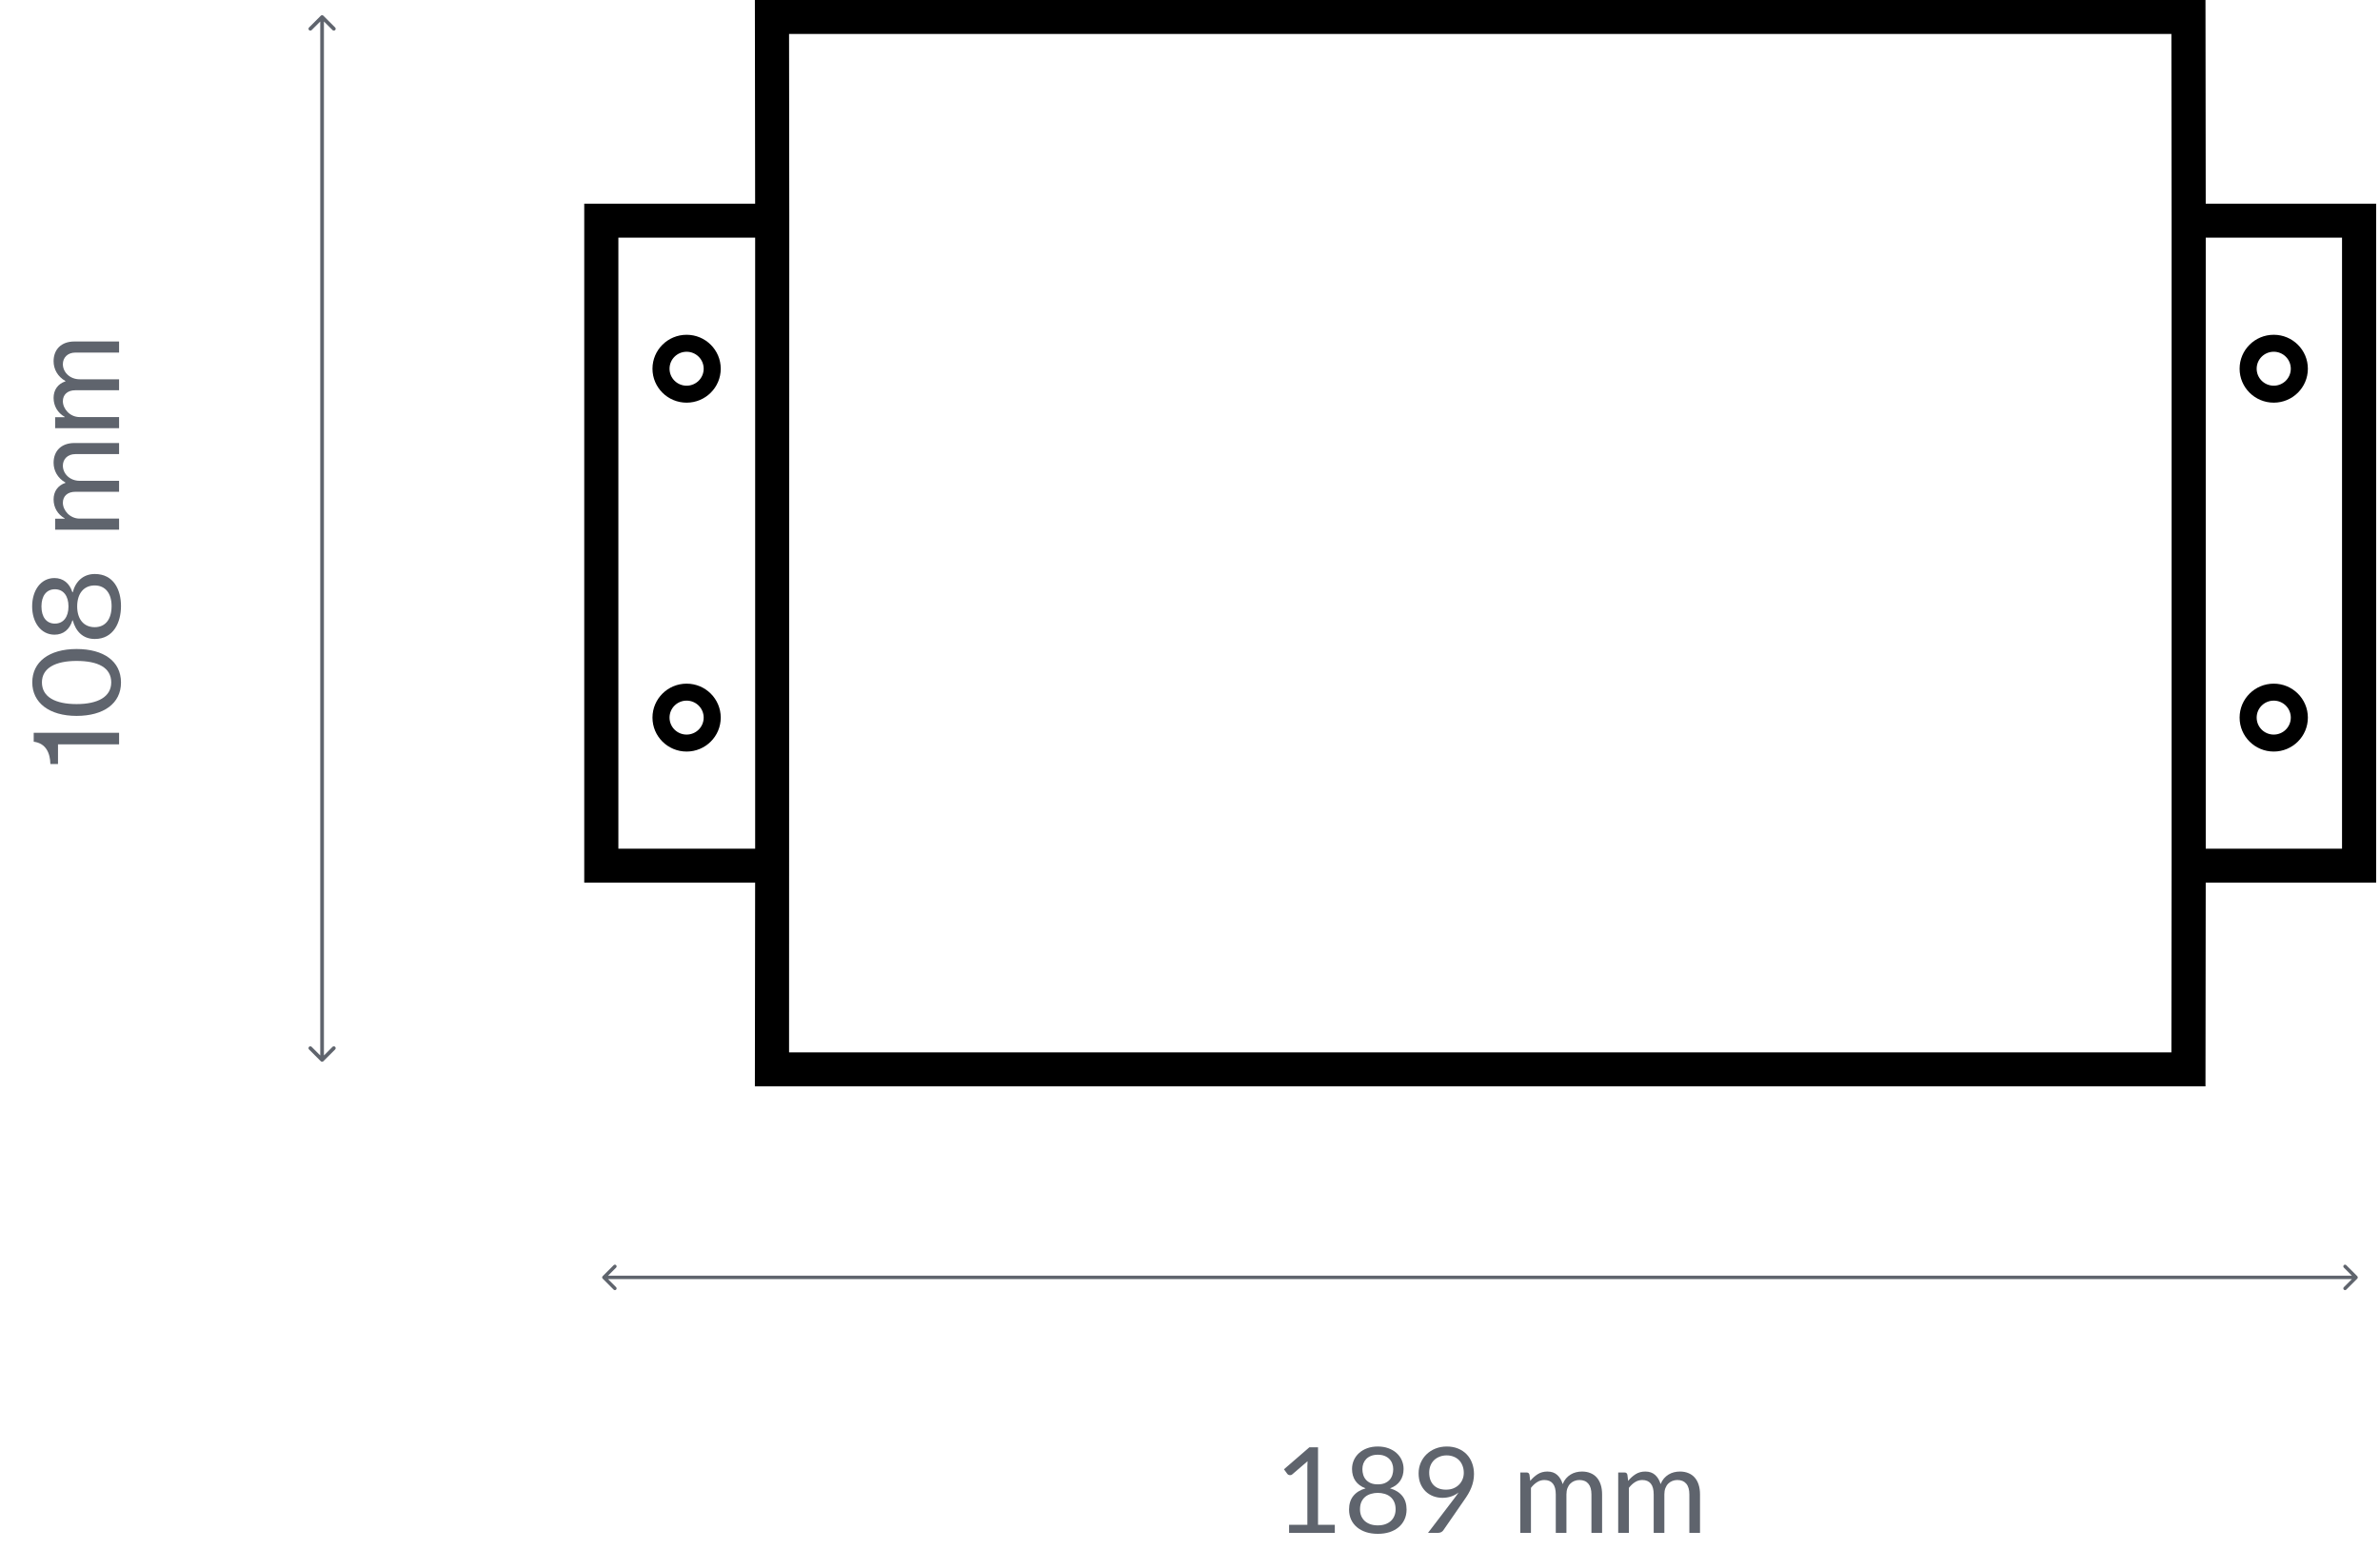 <svg fill="none" height="224" viewBox="0 0 344 224" width="344" xmlns="http://www.w3.org/2000/svg"><g fill="#5f646d"><path d="m17.213 107.576h-8.829v2.843h-1.102c-.034-1.551-.62-2.999-2.41-3.223v-1.292h12.341z"/><path d="m17.488 98.64c0 3.033-2.513 4.825-6.42 4.825-3.959 0-6.403-1.913-6.403-4.842 0-2.946 2.41-4.825 6.403-4.825 3.907 0 6.42 1.758 6.42 4.842zm-1.411-.017c0-2.137-1.91-3.102-5.008-3.102-3.046 0-5.009 1.017-5.009 3.102 0 2.102 1.928 3.136 5.009 3.136 3.046 0 5.008-1.034 5.008-3.136z"/><path d="m17.488 87.592c0 2.343-1.067 4.756-3.787 4.756-1.738 0-2.754-1.12-3.184-2.688h-.052c-.396 1.327-1.325 2.068-2.582 2.068-1.962 0-3.236-1.775-3.236-4.084 0-2.326 1.256-4.101 3.219-4.101 1.256 0 2.186.741 2.599 2.05h.052c.396-1.568 1.532-2.636 3.184-2.636 2.737 0 3.787 2.292 3.787 4.635zm-7.59.052c0-1.534-.74-2.481-1.962-2.481-1.222 0-1.945.948-1.945 2.481 0 1.534.723 2.481 1.945 2.481 1.222 0 1.962-.948 1.962-2.481zm6.231-.052c0-1.844-.912-2.981-2.444-2.981-1.549 0-2.53 1.137-2.53 3.033 0 1.878.981 2.998 2.53 2.998 1.549 0 2.444-1.137 2.444-3.05z"/><path d="m17.213 76.554h-9.243v-1.585h1.377v-.052c-.998-.569-1.601-1.551-1.601-2.74 0-1.12.585-2.016 1.721-2.395v-.034c-1.153-.655-1.721-1.74-1.721-2.86 0-1.689 1.084-2.86 3.012-2.86h6.454v1.602h-6.317c-1.136 0-1.807.741-1.807 1.671 0 1.172 1.016 2.188 2.427 2.188h5.697v1.585h-6.317c-1.136 0-1.807.638-1.807 1.585 0 1.103 1.016 2.292 2.427 2.292h5.697z"/><path d="m17.213 61.881h-9.243v-1.585h1.377v-.052c-.998-.569-1.601-1.551-1.601-2.74 0-1.12.585-2.016 1.721-2.395v-.035c-1.153-.655-1.721-1.74-1.721-2.86 0-1.689 1.084-2.86 3.012-2.86h6.454v1.603h-6.317c-1.136 0-1.807.741-1.807 1.671 0 1.172 1.016 2.188 2.427 2.188h5.697v1.585h-6.317c-1.136 0-1.807.637-1.807 1.585 0 1.103 1.016 2.292 2.427 2.292h5.697z"/><path clip-rule="evenodd" d="m46.555 153.181v-150.719z" fill-rule="evenodd"/><path d="m46.366 153.37c.104.104.273.104.377 0l1.698-1.698c.104-.105.104-.274 0-.378s-.273-.104-.377 0l-1.51 1.51-1.51-1.51c-.104-.104-.273-.104-.377 0-.104.104-.104.273 0 .378zm.377-151.097c-.104-.104-.273-.104-.377 0l-1.698 1.698c-.104.104-.104.273 0 .377.104.104.273.104.377 0l1.51-1.51 1.51 1.51c.104.104.273.104.377 0s.104-.273 0-.377zm.078 150.908v-150.719h-.534v150.719z"/><path clip-rule="evenodd" d="m340.539 184.615h-253.254z" fill-rule="evenodd"/><path d="m340.716 184.792c.098-.097.098-.256 0-.353l-1.591-1.591c-.098-.098-.256-.098-.353 0-.098.097-.098.256 0 .353l1.414 1.414-1.414 1.415c-.098.097-.098.255 0 .353.097.098.255.098.353 0zm-253.608-.353c-.098.097-.098.256 0 .353l1.591 1.591c.098.098.256.098.353 0 .098-.098.098-.256 0-.353l-1.414-1.415 1.414-1.414c.098-.097.098-.256 0-.353-.098-.098-.256-.098-.353 0zm253.431-.074h-253.254v.5h253.254z"/><path d="m192.931 220.367v1.171h-6.609v-1.171h2.642v-8.418c0-.252.009-.508.026-.766l-2.195 1.886c-.074.064-.149.104-.223.121-.075.012-.144.012-.207 0-.063-.011-.123-.034-.181-.069-.051-.034-.091-.072-.12-.112l-.482-.663 3.675-3.179h1.248v11.2z"/><path d="m199.146 220.453c.402 0 .76-.055 1.076-.164.321-.115.591-.273.809-.474.223-.206.393-.451.507-.732.121-.287.181-.603.181-.948 0-.425-.072-.787-.215-1.085-.138-.305-.327-.552-.568-.741-.235-.19-.508-.328-.818-.414-.309-.092-.634-.138-.972-.138s-.663.046-.972.138c-.31.086-.586.224-.827.414-.235.189-.424.436-.568.741-.137.298-.206.66-.206 1.085 0 .345.057.661.172.948.12.281.29.526.508.732.223.201.493.359.809.474.321.109.682.164 1.084.164zm0-10.209c-.367 0-.691.054-.972.163-.276.109-.508.259-.698.448-.183.19-.324.411-.421.664-.092.252-.138.522-.138.81 0 .281.04.554.121.818.08.264.209.5.387.706.178.201.407.365.688.492.287.12.631.18 1.033.18s.743-.06 1.024-.18c.287-.127.519-.291.697-.492.178-.206.307-.442.387-.706.081-.264.121-.537.121-.818 0-.288-.049-.558-.146-.81-.092-.253-.233-.474-.422-.664-.184-.189-.416-.339-.697-.448-.276-.109-.597-.163-.964-.163zm1.764 4.859c.769.218 1.36.583 1.773 1.094s.62 1.166.62 1.964c0 .54-.104 1.028-.31 1.465-.201.431-.485.798-.852 1.103-.362.304-.798.539-1.308.706-.511.161-1.073.241-1.687.241s-1.176-.08-1.687-.241c-.51-.167-.949-.402-1.316-.706-.368-.305-.652-.672-.852-1.103-.201-.437-.302-.925-.302-1.465 0-.798.207-1.453.62-1.964s1.004-.876 1.773-1.094c-.648-.242-1.139-.601-1.472-1.077-.327-.483-.49-1.057-.49-1.723 0-.454.089-.879.266-1.275.178-.397.431-.741.758-1.034s.717-.523 1.17-.689c.459-.167.97-.25 1.532-.25.557 0 1.064.083 1.523.25.459.166.852.396 1.179.689s.58.637.757 1.034c.178.396.267.821.267 1.275 0 .666-.166 1.24-.499 1.723-.327.476-.815.835-1.463 1.077z"/><path d="m206.574 212.82c0 .39.055.741.164 1.051.114.304.275.563.482.775.212.213.467.373.765.483.304.109.643.163 1.016.163.413 0 .777-.066 1.093-.198.321-.138.591-.319.809-.543s.384-.482.499-.775.172-.597.172-.913c0-.385-.063-.733-.189-1.043-.121-.316-.29-.583-.508-.801s-.479-.385-.783-.5c-.299-.12-.628-.181-.99-.181-.378 0-.723.064-1.033.19-.309.121-.576.29-.8.508s-.396.48-.516.784c-.121.305-.181.638-.181 1zm3.58 3.799c.126-.167.244-.325.353-.474s.212-.299.31-.448c-.316.253-.672.445-1.067.577-.396.132-.815.199-1.257.199-.465 0-.906-.078-1.325-.233-.413-.155-.778-.382-1.093-.681-.316-.304-.568-.675-.757-1.111-.184-.442-.276-.948-.276-1.516 0-.54.101-1.046.301-1.517.201-.471.482-.881.844-1.232.361-.35.792-.626 1.291-.827s1.047-.301 1.643-.301c.591 0 1.128.097 1.61.293.482.195.895.468 1.239.818s.608.77.792 1.258c.189.488.284 1.028.284 1.62 0 .356-.035.695-.104 1.016-.063.316-.157.629-.284.939-.12.305-.269.609-.447.914-.178.298-.379.605-.603.921l-3.003 4.343c-.075.109-.181.198-.318.267-.138.063-.296.094-.474.094h-1.411z"/><path d="m219.74 221.538v-8.727h.921c.218 0 .352.106.404.319l.112.896c.321-.397.683-.721 1.084-.974.402-.252.867-.379 1.394-.379.586 0 1.059.164 1.42.491.367.328.631.77.792 1.327.126-.316.287-.589.482-.818.201-.23.425-.42.671-.569.247-.149.508-.259.783-.327.281-.069.565-.104.852-.104.459 0 .867.075 1.222.224.362.144.666.356.913.638.252.281.444.629.576 1.042.132.408.198.876.198 1.404v5.557h-1.54v-5.557c0-.683-.15-1.2-.448-1.55-.298-.356-.729-.534-1.291-.534-.252 0-.493.045-.723.137-.223.087-.421.216-.593.388-.173.172-.31.391-.414.655-.097.258-.146.56-.146.904v5.557h-1.54v-5.557c0-.7-.141-1.223-.422-1.568-.281-.344-.691-.516-1.231-.516-.378 0-.728.103-1.049.31-.322.201-.617.476-.887.827v6.504z"/><path d="m233.892 221.538v-8.727h.921c.218 0 .353.106.404.319l.112.896c.322-.397.683-.721 1.085-.974.401-.252.866-.379 1.394-.379.585 0 1.058.164 1.42.491.367.328.631.77.791 1.327.127-.316.287-.589.482-.818.201-.23.425-.42.672-.569.246-.149.507-.259.783-.327.281-.069.565-.104.852-.104.459 0 .866.075 1.222.224.361.144.665.356.912.638.252.281.445.629.576 1.042.132.408.198.876.198 1.404v5.557h-1.54v-5.557c0-.683-.149-1.2-.448-1.55-.298-.356-.728-.534-1.29-.534-.253 0-.494.045-.723.137-.224.087-.422.216-.594.388s-.31.391-.413.655c-.098.258-.146.56-.146.904v5.557h-1.541v-5.557c0-.7-.14-1.223-.422-1.568-.281-.344-.691-.516-1.23-.516-.379 0-.729.103-1.05.31-.321.201-.617.476-.886.827v6.504z"/></g><path clip-rule="evenodd" d="m109.109 0h209.667l.035 29.438h24.634v98.124h-24.634l-.035 29.438h-209.667l.036-29.438h-24.7v-98.124h24.7zm.039 34.344h-19.769v88.312h19.769zm209.666 88.312h19.698v-88.312h-19.698zm-4.933-90.765-.033-26.984h-199.799l.033 26.984-.033 120.203h199.799l.033-26.985z" fill="#000" fill-rule="evenodd"/><path clip-rule="evenodd" d="m99.241 50.836c-1.362 0-2.467 1.098-2.467 2.453s1.104 2.453 2.467 2.453c1.362 0 2.467-1.098 2.467-2.453s-1.105-2.453-2.467-2.453zm-4.933 2.453c0-2.71 2.209-4.906 4.933-4.906 2.725 0 4.933 2.197 4.933 4.906 0 2.71-2.208 4.906-4.933 4.906-2.725 0-4.933-2.197-4.933-4.906z" fill="#000" fill-rule="evenodd"/><path clip-rule="evenodd" d="m99.241 101.258c-1.362 0-2.467 1.098-2.467 2.453s1.104 2.453 2.467 2.453c1.362 0 2.467-1.098 2.467-2.453s-1.105-2.453-2.467-2.453zm-4.933 2.453c0-2.709 2.209-4.906 4.933-4.906 2.725 0 4.933 2.197 4.933 4.906 0 2.71-2.208 4.907-4.933 4.907-2.725 0-4.933-2.197-4.933-4.907z" fill="#000" fill-rule="evenodd"/><path clip-rule="evenodd" d="m328.641 50.835c-1.363 0-2.467 1.098-2.467 2.453s1.104 2.453 2.467 2.453c1.362 0 2.466-1.098 2.466-2.453s-1.104-2.453-2.466-2.453zm-4.934 2.453c0-2.71 2.209-4.906 4.934-4.906 2.724 0 4.933 2.197 4.933 4.906 0 2.71-2.209 4.906-4.933 4.906-2.725 0-4.934-2.197-4.934-4.906z" fill="#000" fill-rule="evenodd"/><path clip-rule="evenodd" d="m328.641 101.258c-1.363 0-2.467 1.098-2.467 2.453s1.104 2.453 2.467 2.453c1.362 0 2.466-1.098 2.466-2.453s-1.104-2.453-2.466-2.453zm-4.934 2.453c0-2.71 2.209-4.906 4.934-4.906 2.724 0 4.933 2.196 4.933 4.906s-2.209 4.906-4.933 4.906c-2.725 0-4.934-2.196-4.934-4.906z" fill="#000" fill-rule="evenodd"/></svg>